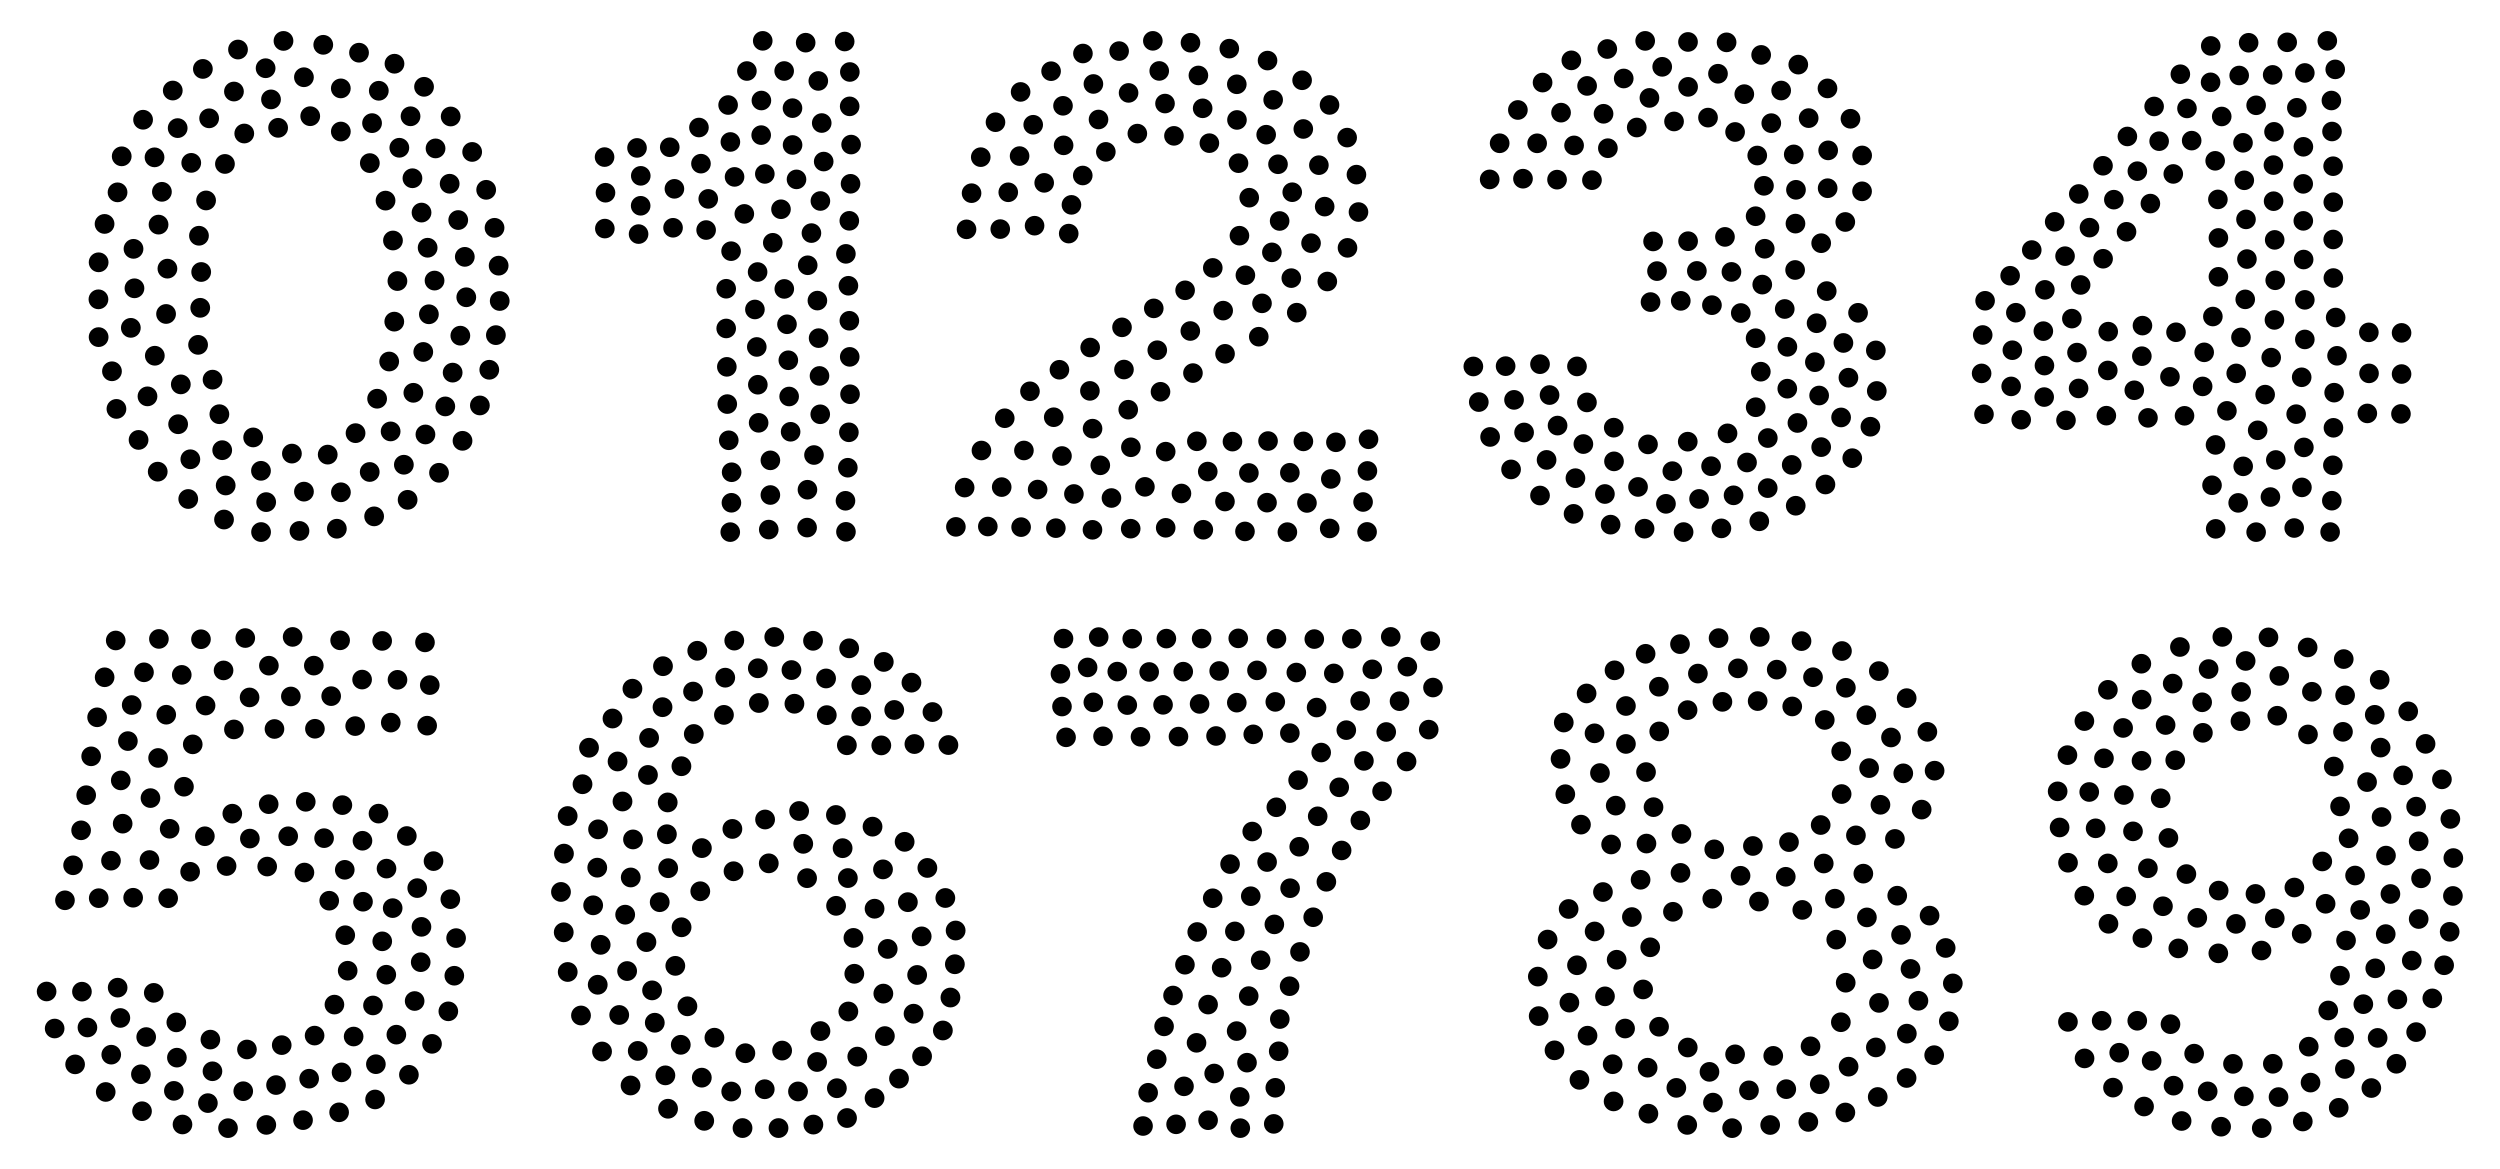 <?xml version="1.0" encoding="UTF-8"?>
<!DOCTYPE svg  PUBLIC '-//W3C//DTD SVG 1.1//EN'  'http://www.w3.org/Graphics/SVG/1.1/DTD/svg11.dtd'>
<svg enable-background="new 0 0 2935.957 1372.893" version="1.1" viewBox="0 0 2936 1372.9" xml:space="preserve" xmlns="http://www.w3.org/2000/svg">

	<circle cx="141.36" cy="1195.5" r="11.54"/>
	<circle cx="465.48" cy="1215.1" r="11.54"/>
	<circle cx="380.62" cy="984.33" r="11.54"/>
	<circle cx="95.26" cy="975.12" r="11.54"/>
	<circle cx="186.62" cy="750.36" r="11.54"/>
	<circle cx="141.83" cy="916.53" r="11.54"/>
	<circle cx="501.65" cy="852.22" r="11.54"/>
	<circle cx="494.98" cy="1088.5" r="11.54"/>
	<circle cx="315.79" cy="781.77" r="11.54"/>
	<circle cx="312.79" cy="1321.1" r="11.54"/>
	<circle cx="509.12" cy="1011.3" r="11.54"/>
	<circle cx="290.02" cy="1232.5" r="11.54"/>
	<circle cx="359.09" cy="941.66" r="11.54"/>
	<circle cx="236.03" cy="750.71" r="11.54"/>
	<circle cx="88.217" cy="1250" r="11.54"/>
	<circle cx="357.53" cy="1024.7" r="11.54"/>
	<circle cx="216.06" cy="923.94" r="11.54"/>
	<circle cx="535.65" cy="1101.7" r="11.54"/>
	<circle cx="330.86" cy="1227.4" r="11.54"/>
	<circle cx="404.9" cy="1021.5" r="11.54"/>
	<circle cx="507.36" cy="1225.9" r="11.54"/>
	<circle cx="369.46" cy="1216.2" r="11.54"/>
	<circle cx="180.57" cy="1166" r="11.54"/>
	<circle cx="315.54" cy="944.42" r="11.54"/>
	<circle cx="135.91" cy="752.18" r="11.54"/>
	<circle cx="486.96" cy="1175.6" r="11.54"/>
	<circle cx="165.48" cy="1261.6" r="11.54"/>
	<circle cx="417.11" cy="852.73" r="11.54"/>
	<circle cx="197.5" cy="1054.9" r="11.54"/>
	<circle cx="477.78" cy="981.8" r="11.54"/>
	<circle cx="426.31" cy="1059" r="11.54"/>
	<circle cx="425.26" cy="798.1" r="11.54"/>
	<circle cx="195.24" cy="839.36" r="11.54"/>
	<circle cx="415.31" cy="1217.3" r="11.54"/>
	<circle cx="368.54" cy="781.71" r="11.54"/>
	<circle cx="213.46" cy="792.56" r="11.54"/>
	<circle cx="102.69" cy="1206.7" r="11.54"/>
	<circle cx="241.44" cy="828.61" r="11.54"/>
	<circle cx="122.88" cy="795.38" r="11.54"/>
	<circle cx="369.86" cy="855.85" r="11.54"/>
	<circle cx="338.47" cy="982.09" r="11.54"/>
	<circle cx="150.2" cy="870.34" r="11.54"/>
	<circle cx="107.05" cy="888.23" r="11.54"/>
	<circle cx="130.35" cy="1010.8" r="11.54"/>
	<circle cx="458.93" cy="848.63" r="11.54"/>
	<circle cx="453.92" cy="1020.1" r="11.54"/>
	<circle cx="438.03" cy="1180.8" r="11.54"/>
	<circle cx="207.05" cy="1200.7" r="11.54"/>
	<circle cx="386.64" cy="1057.8" r="11.54"/>
	<circle cx="533.54" cy="1145.9" r="11.54"/>
	<circle cx="247.08" cy="1220.9" r="11.54"/>
	<circle cx="440.5" cy="1291.2" r="11.54"/>
	<circle cx="115.94" cy="1054.8" r="11.54"/>
	<circle cx="96.236" cy="1164.6" r="11.54"/>
	<circle cx="444.51" cy="955.51" r="11.54"/>
	<circle cx="341.59" cy="817.93" r="11.54"/>
	<circle cx="494.08" cy="1130" r="11.54"/>
	<circle cx="504.73" cy="804.58" r="11.54"/>
	<circle cx="114.04" cy="842.4" r="11.54"/>
	<circle cx="176.71" cy="937.28" r="11.54"/>
	<circle cx="343.66" cy="747.99" r="11.54"/>
	<circle cx="262.55" cy="787.34" r="11.54"/>
	<circle cx="355.89" cy="1315.5" r="11.54"/>
	<circle cx="267.79" cy="1324.9" r="11.54"/>
	<circle cx="441.44" cy="1249.8" r="11.54"/>
	<circle cx="226.36" cy="874.17" r="11.54"/>
	<circle cx="214.32" cy="1320.6" r="11.54"/>
	<circle cx="399.45" cy="752" r="11.54"/>
	<circle cx="293.44" cy="984.82" r="11.54"/>
	<circle cx="64.187" cy="1207.9" r="11.54"/>
	<circle cx="272.81" cy="955.55" r="11.54"/>
	<circle cx="185.67" cy="890.14" r="11.54"/>
	<circle cx="175.56" cy="1010" r="11.54"/>
	<circle cx="204.18" cy="1281.1" r="11.54"/>
	<circle cx="101.23" cy="933.86" r="11.54"/>
	<circle cx="388.93" cy="817.55" r="11.54"/>
	<circle cx="405.47" cy="1098.3" r="11.54"/>
	<circle cx="156.37" cy="1054.3" r="11.54"/>
	<circle cx="199.24" cy="973.31" r="11.54"/>
	<circle cx="240.61" cy="982.08" r="11.54"/>
	<circle cx="288.06" cy="749.31" r="11.54"/>
	<circle cx="166.8" cy="1305" r="11.54"/>
	<circle cx="244.16" cy="1295.5" r="11.54"/>
	<circle cx="154.65" cy="827.99" r="11.54"/>
	<circle cx="461.16" cy="1066.5" r="11.54"/>
	<circle cx="401.11" cy="1259.4" r="11.54"/>
	<circle cx="85.824" cy="1016.2" r="11.54"/>
	<circle cx="130.65" cy="1238.6" r="11.54"/>
	<circle cx="266.11" cy="1017.1" r="11.54"/>
	<circle cx="249.51" cy="1258.1" r="11.54"/>
	<circle cx="489.98" cy="1043" r="11.54"/>
	<circle cx="398.26" cy="1306.3" r="11.54"/>
	<circle cx="528.87" cy="1056" r="11.54"/>
	<circle cx="448.91" cy="1105.5" r="11.54"/>
	<circle cx="285.66" cy="1281.5" r="11.54"/>
	<circle cx="313.8" cy="1017.7" r="11.54"/>
	<circle cx="223.29" cy="1023.8" r="11.54"/>
	<circle cx="171.69" cy="1217.9" r="11.54"/>
	<circle cx="392.75" cy="1179.8" r="11.54"/>
	<circle cx="54.736" cy="1164.4" r="11.54"/>
	<circle cx="453.67" cy="1144.7" r="11.54"/>
	<circle cx="402.09" cy="945.54" r="11.54"/>
	<circle cx="466.82" cy="798.36" r="11.54"/>
	<circle cx="124.16" cy="1282.4" r="11.54"/>
	<circle cx="138.17" cy="1159.9" r="11.54"/>
	<circle cx="363.07" cy="1266.8" r="11.54"/>
	<circle cx="169.11" cy="789.56" r="11.54"/>
	<circle cx="322.34" cy="856.12" r="11.54"/>
	<circle cx="324.16" cy="1274.3" r="11.54"/>
	<circle cx="425.68" cy="987.38" r="11.54"/>
	<circle cx="448.82" cy="752.7" r="11.54"/>
	<circle cx="144.06" cy="967.33" r="11.54"/>
	<circle cx="408.32" cy="1140" r="11.54"/>
	<circle cx="526.52" cy="1187.7" r="11.54"/>
	<circle cx="293.11" cy="819.06" r="11.54"/>
	<circle cx="480.22" cy="1262.2" r="11.54"/>
	<circle cx="499.1" cy="754.43" r="11.54"/>
	<circle cx="274.72" cy="856.63" r="11.54"/>
	<circle cx="76.29" cy="1057.3" r="11.54"/>
	<circle cx="207.75" cy="1242.1" r="11.54"/>


	<circle cx="702.38" cy="973.98" r="11.624"/>
	<circle cx="682.33" cy="1192.6" r="11.624"/>
	<circle cx="658.82" cy="1047.5" r="11.624"/>
	<circle cx="774.76" cy="1059.5" r="11.624"/>
	<circle cx="839.02" cy="1218.7" r="11.624"/>
	<circle cx="759.16" cy="1106.4" r="11.624"/>
	<circle cx="684.1" cy="920.99" r="11.624"/>
	<circle cx="1082.9" cy="1240.5" r="11.624"/>
	<circle cx="996.3" cy="1187.9" r="11.624"/>
	<circle cx="1035" cy="875.39" r="11.624"/>
	<circle cx="778.62" cy="782.38" r="11.624"/>
	<circle cx="872.02" cy="1324.8" r="11.624"/>
	<circle cx="1107.3" cy="1210.2" r="11.624"/>
	<circle cx="1070.4" cy="801.7" r="11.624"/>
	<circle cx="1027.1" cy="1067.2" r="11.624"/>
	<circle cx="997.27" cy="761.38" r="11.624"/>
	<circle cx="818.86" cy="764.28" r="11.624"/>
	<circle cx="800.44" cy="1089" r="11.624"/>
	<circle cx="858.78" cy="1281.9" r="11.624"/>
	<circle cx="760.95" cy="910.1" r="11.624"/>
	<circle cx="822.41" cy="1046.7" r="11.624"/>
	<circle cx="918.53" cy="1233.8" r="11.624"/>
	<circle cx="765.82" cy="1163.1" r="11.624"/>
	<circle cx="860.11" cy="973.5" r="11.624"/>
	<circle cx="827.04" cy="1316.3" r="11.624"/>
	<circle cx="705.4" cy="1109.6" r="11.624"/>
	<circle cx="989.56" cy="996.1" r="11.624"/>
	<circle cx="914.29" cy="1324.8" r="11.624"/>
	<circle cx="781.43" cy="1262.9" r="11.624"/>
	<circle cx="742.72" cy="808.82" r="11.624"/>
	<circle cx="875.34" cy="1236.9" r="11.624"/>
	<circle cx="701.42" cy="1019" r="11.624"/>
	<circle cx="850.2" cy="839.56" r="11.624"/>
	<circle cx="778.07" cy="830.51" r="11.624"/>
	<circle cx="1039.2" cy="1216.8" r="11.624"/>
	<circle cx="662.05" cy="1094.9" r="11.624"/>
	<circle cx="889.99" cy="784.81" r="11.624"/>
	<circle cx="995.71" cy="1031.2" r="11.624"/>
	<circle cx="784.56" cy="1302.1" r="11.624"/>
	<circle cx="666.73" cy="1141.5" r="11.624"/>
	<circle cx="902.85" cy="1013.9" r="11.624"/>
	<circle cx="725.27" cy="894.26" r="11.624"/>
	<circle cx="1024.7" cy="970.83" r="11.624"/>
	<circle cx="970.14" cy="796.78" r="11.624"/>
	<circle cx="783.2" cy="979.74" r="11.624"/>
	<circle cx="1073.9" cy="873.8" r="11.624"/>
	<circle cx="1037.4" cy="1166.9" r="11.624"/>
	<circle cx="793.09" cy="1134.3" r="11.624"/>
	<circle cx="824.29" cy="996.01" r="11.624"/>
	<circle cx="748.98" cy="1234.2" r="11.624"/>
	<circle cx="1006.8" cy="1240.9" r="11.624"/>
	<circle cx="1003.3" cy="1143.6" r="11.624"/>
	<circle cx="932.97" cy="826.47" r="11.624"/>
	<circle cx="929.49" cy="786.93" r="11.624"/>
	<circle cx="938.5" cy="952.45" r="11.624"/>
	<circle cx="1072.9" cy="1190.5" r="11.624"/>
	<circle cx="1095.1" cy="836.24" r="11.624"/>
	<circle cx="1066.2" cy="1059.5" r="11.624"/>
	<circle cx="1050.2" cy="833.79" r="11.624"/>
	<circle cx="1011.5" cy="804.62" r="11.624"/>
	<circle cx="1082.4" cy="1099.7" r="11.624"/>
	<circle cx="994.57" cy="875.2" r="11.624"/>
	<circle cx="1077.1" cy="1145" r="11.624"/>
	<circle cx="1089.1" cy="1019.3" r="11.624"/>
	<circle cx="799.49" cy="1227" r="11.624"/>
	<circle cx="1116.2" cy="1171.5" r="11.624"/>
	<circle cx="691.75" cy="878.14" r="11.624"/>
	<circle cx="1062.4" cy="988.64" r="11.624"/>
	<circle cx="1011.4" cy="841.27" r="11.624"/>
	<circle cx="800.26" cy="899.85" r="11.624"/>
	<circle cx="981.89" cy="1063.8" r="11.624"/>
	<circle cx="740.53" cy="1274.8" r="11.624"/>
	<circle cx="1110.2" cy="1054.6" r="11.624"/>
	<circle cx="662.31" cy="1002.5" r="11.624"/>
	<circle cx="1122.3" cy="1092.8" r="11.624"/>
	<circle cx="851.72" cy="795.87" r="11.624"/>
	<circle cx="707.04" cy="1234.9" r="11.624"/>
	<circle cx="861.47" cy="1023.2" r="11.624"/>
	<circle cx="1042.5" cy="1114.4" r="11.624"/>
	<circle cx="813.94" cy="812.2" r="11.624"/>
	<circle cx="994.75" cy="1313" r="11.624"/>
	<circle cx="1002.3" cy="1101.5" r="11.624"/>
	<circle cx="784.71" cy="1019.6" r="11.624"/>
	<circle cx="963.52" cy="1210.9" r="11.624"/>
	<circle cx="1113.8" cy="874.97" r="11.624"/>
	<circle cx="943.32" cy="990.99" r="11.624"/>
	<circle cx="955.22" cy="1320.7" r="11.624"/>
	<circle cx="891.2" cy="825.59" r="11.624"/>
	<circle cx="734.21" cy="1074.2" r="11.624"/>
	<circle cx="731.06" cy="941.28" r="11.624"/>
	<circle cx="814.8" cy="862.02" r="11.624"/>
	<circle cx="1037" cy="1021" r="11.624"/>
	<circle cx="824.2" cy="1265.6" r="11.624"/>
	<circle cx="743.42" cy="985.83" r="11.624"/>
	<circle cx="898.09" cy="1279.2" r="11.624"/>
	<circle cx="898.53" cy="962.42" r="11.624"/>
	<circle cx="696.61" cy="1063.2" r="11.624"/>
	<circle cx="701.96" cy="1156.5" r="11.624"/>
	<circle cx="1027.1" cy="1289.6" r="11.624"/>
	<circle cx="762.3" cy="866.59" r="11.624"/>
	<circle cx="740.75" cy="1030.5" r="11.624"/>
	<circle cx="807.3" cy="1181.8" r="11.624"/>
	<circle cx="862.33" cy="752.3" r="11.624"/>
	<circle cx="666.66" cy="958.37" r="11.624"/>
	<circle cx="736.5" cy="1140.4" r="11.624"/>
	<circle cx="909.3" cy="748.07" r="11.624"/>
	<circle cx="959.6" cy="1247.2" r="11.624"/>
	<circle cx="784.14" cy="942.38" r="11.624"/>
	<circle cx="727.21" cy="1192" r="11.624"/>
	<circle cx="970.97" cy="839.87" r="11.624"/>
	<circle cx="768.98" cy="1201.1" r="11.624"/>
	<circle cx="937.19" cy="1281.8" r="11.624"/>
	<circle cx="1037.9" cy="777.36" r="11.624"/>
	<circle cx="982.83" cy="1278" r="11.624"/>
	<circle cx="947.83" cy="1031.3" r="11.624"/>
	<circle cx="954.83" cy="752.55" r="11.624"/>
	<circle cx="981.7" cy="957.12" r="11.624"/>
	<circle cx="1121.4" cy="1132.4" r="11.624"/>
	<circle cx="1055.8" cy="1266.7" r="11.624"/>
	<circle cx="719.32" cy="843.82" r="11.624"/>


	<circle cx="1495.9" cy="1319.9" r="11.518"/>
	<circle cx="1496.6" cy="1085.6" r="11.518"/>
	<circle cx="1390.5" cy="1275.8" r="11.518"/>
	<circle cx="1277.3" cy="783.83" r="11.518"/>
	<circle cx="1431.8" cy="787.98" r="11.518"/>
	<circle cx="1456.6" cy="1324.9" r="11.518"/>
	<circle cx="1643.6" cy="823.48" r="11.518"/>
	<circle cx="1682.9" cy="807.45" r="11.518"/>
	<circle cx="1628" cy="859.63" r="11.518"/>
	<circle cx="1434.7" cy="1136.5" r="11.518"/>
	<circle cx="1456" cy="1288.2" r="11.518"/>
	<circle cx="1581.1" cy="857.48" r="11.518"/>
	<circle cx="1358.5" cy="1243.9" r="11.518"/>
	<circle cx="1498.9" cy="948.07" r="11.518"/>
	<circle cx="1295.4" cy="864.67" r="11.518"/>
	<circle cx="1408.8" cy="826.69" r="11.518"/>
	<circle cx="1501.7" cy="1234.6" r="11.518"/>
	<circle cx="1514.5" cy="1158.2" r="11.518"/>
	<circle cx="1470.6" cy="976.54" r="11.518"/>
	<circle cx="1476.2" cy="787.28" r="11.518"/>
	<circle cx="1623.1" cy="929.3" r="11.518"/>
	<circle cx="1381.2" cy="1320.4" r="11.518"/>
	<circle cx="1252" cy="865.92" r="11.518"/>
	<circle cx="1480.5" cy="1127.7" r="11.518"/>
	<circle cx="1418.8" cy="1315.6" r="11.518"/>
	<circle cx="1406" cy="1094.5" r="11.518"/>
	<circle cx="1468.9" cy="1052.5" r="11.518"/>
	<circle cx="1551.6" cy="883.78" r="11.518"/>
	<circle cx="1349.6" cy="789.15" r="11.518"/>
	<circle cx="1524.5" cy="916.21" r="11.518"/>
	<circle cx="1633.3" cy="747.96" r="11.518"/>
	<circle cx="1572.8" cy="924.62" r="11.518"/>
	<circle cx="1557.7" cy="1035.6" r="11.518"/>
	<circle cx="1499.1" cy="750.15" r="11.518"/>
	<circle cx="1249" cy="749.94" r="11.518"/>
	<circle cx="1677.9" cy="856.85" r="11.518"/>
	<circle cx="1611.6" cy="786.05" r="11.518"/>
	<circle cx="1444.6" cy="1014.8" r="11.518"/>
	<circle cx="1652.8" cy="782.95" r="11.518"/>
	<circle cx="1597.6" cy="963.54" r="11.518"/>
	<circle cx="1503" cy="1196.8" r="11.518"/>
	<circle cx="1329.7" cy="750.11" r="11.518"/>
	<circle cx="1452.5" cy="825.22" r="11.518"/>
	<circle cx="1651.9" cy="894.32" r="11.518"/>
	<circle cx="1428.1" cy="864.33" r="11.518"/>
	<circle cx="1488.1" cy="1012.4" r="11.518"/>
	<circle cx="1514.8" cy="860.97" r="11.518"/>
	<circle cx="1466.5" cy="1169.8" r="11.518"/>
	<circle cx="1601.8" cy="893.6" r="11.518"/>
	<circle cx="1542.2" cy="1077.2" r="11.518"/>
	<circle cx="1389.6" cy="788.78" r="11.518"/>
	<circle cx="1471.8" cy="862.4" r="11.518"/>
	<circle cx="1247.2" cy="829.78" r="11.518"/>
	<circle cx="1515.1" cy="1043.1" r="11.518"/>
	<circle cx="1290.3" cy="748.18" r="11.518"/>
	<circle cx="1377.6" cy="1169.1" r="11.518"/>
	<circle cx="1547.5" cy="958.64" r="11.518"/>
	<circle cx="1526.7" cy="1117.9" r="11.518"/>
	<circle cx="1450.2" cy="1093.8" r="11.518"/>
	<circle cx="1546.2" cy="830.95" r="11.518"/>
	<circle cx="1543.5" cy="750.53" r="11.518"/>
	<circle cx="1365.9" cy="827.77" r="11.518"/>
	<circle cx="1391.6" cy="1133" r="11.518"/>
	<circle cx="1418.8" cy="1179.8" r="11.518"/>
	<circle cx="1384" cy="865.03" r="11.518"/>
	<circle cx="1312.1" cy="788.71" r="11.518"/>
	<circle cx="1525.8" cy="994.43" r="11.518"/>
	<circle cx="1597.4" cy="823.16" r="11.518"/>
	<circle cx="1497.7" cy="1277.5" r="11.518"/>
	<circle cx="1424.2" cy="1054.9" r="11.518"/>
	<circle cx="1369.8" cy="749.98" r="11.518"/>
	<circle cx="1454.2" cy="749.69" r="11.518"/>
	<circle cx="1348.4" cy="1283.3" r="11.518"/>
	<circle cx="1367.1" cy="1205.4" r="11.518"/>
	<circle cx="1587.6" cy="750.16" r="11.518"/>
	<circle cx="1679.8" cy="752.97" r="11.518"/>
	<circle cx="1342.4" cy="1322.4" r="11.518"/>
	<circle cx="1405.2" cy="1224.7" r="11.518"/>
	<circle cx="1452.3" cy="1210.9" r="11.518"/>
	<circle cx="1245.4" cy="791.31" r="11.518"/>
	<circle cx="1575.6" cy="998.78" r="11.518"/>
	<circle cx="1522.4" cy="789.81" r="11.518"/>
	<circle cx="1339.4" cy="865.29" r="11.518"/>
	<circle cx="1425.9" cy="1260.7" r="11.518"/>
	<circle cx="1464.5" cy="1248" r="11.518"/>
	<circle cx="1411.2" cy="749.98" r="11.518"/>
	<circle cx="1284" cy="824.83" r="11.518"/>
	<circle cx="1566.4" cy="790.84" r="11.518"/>
	<circle cx="1323.9" cy="828.07" r="11.518"/>
	<circle cx="1497.7" cy="824.31" r="11.518"/>


	<circle cx="2156.5" cy="1103.5" r="11.568"/>
	<circle cx="1838.3" cy="932.7" r="11.568"/>
	<circle cx="1933.6" cy="990.68" r="11.568"/>
	<circle cx="1879" cy="907.86" r="11.568"/>
	<circle cx="1892.1" cy="991.75" r="11.568"/>
	<circle cx="1872.6" cy="861.21" r="11.568"/>
	<circle cx="1973.6" cy="1025.1" r="11.568"/>
	<circle cx="1856.7" cy="968.44" r="11.568"/>
	<circle cx="2263.5" cy="859.48" r="11.568"/>
	<circle cx="2206.7" cy="1177.8" r="11.568"/>
	<circle cx="1973" cy="756.46" r="11.568"/>
	<circle cx="2041" cy="784.91" r="11.568"/>
	<circle cx="2066.7" cy="748.01" r="11.568"/>
	<circle cx="1974.7" cy="979.38" r="11.568"/>
	<circle cx="2288.7" cy="1199.4" r="11.568"/>
	<circle cx="2078.9" cy="1321.2" r="11.568"/>
	<circle cx="1994" cy="791.04" r="11.568"/>
	<circle cx="1982.1" cy="1230.2" r="11.568"/>
	<circle cx="2058.6" cy="993.52" r="11.568"/>
	<circle cx="1926.7" cy="1033.2" r="11.568"/>
	<circle cx="2272" cy="905.08" r="11.568"/>
	<circle cx="2011.7" cy="1294.9" r="11.568"/>
	<circle cx="2256.8" cy="950.79" r="11.568"/>
	<circle cx="2143" cy="845.5" r="11.568"/>
	<circle cx="2037.7" cy="1238.2" r="11.568"/>
	<circle cx="1852" cy="1133.6" r="11.568"/>
	<circle cx="1807" cy="1193.3" r="11.568"/>
	<circle cx="1882.5" cy="1047.6" r="11.568"/>
	<circle cx="1938" cy="1112.5" r="11.568"/>
	<circle cx="2192.5" cy="1077.4" r="11.568"/>
	<circle cx="2239.2" cy="819.9" r="11.568"/>
	<circle cx="2022.8" cy="824.26" r="11.568"/>
	<circle cx="1898.6" cy="1127.1" r="11.568"/>
	<circle cx="1843.1" cy="1177.5" r="11.568"/>
	<circle cx="2161.9" cy="1200.5" r="11.568"/>
	<circle cx="2086.6" cy="786.42" r="11.568"/>
	<circle cx="2097.8" cy="1279.1" r="11.568"/>
	<circle cx="1895" cy="1293.5" r="11.568"/>
	<circle cx="1941.9" cy="947.93" r="11.568"/>
	<circle cx="2064.2" cy="823.35" r="11.568"/>
	<circle cx="2239.1" cy="1266" r="11.568"/>
	<circle cx="2054" cy="1280.5" r="11.568"/>
	<circle cx="2137.1" cy="1273.3" r="11.568"/>
	<circle cx="2235.2" cy="908.2" r="11.568"/>
	<circle cx="2228.1" cy="1051.9" r="11.568"/>
	<circle cx="1896.1" cy="787.22" r="11.568"/>
	<circle cx="2010.9" cy="1055.4" r="11.568"/>
	<circle cx="2266.1" cy="1075.3" r="11.568"/>
	<circle cx="1948.2" cy="806.48" r="11.568"/>
	<circle cx="1948.4" cy="1205.8" r="11.568"/>
	<circle cx="1806" cy="1146.9" r="11.568"/>
	<circle cx="1897.5" cy="946.13" r="11.568"/>
	<circle cx="2097.2" cy="1029.7" r="11.568"/>
	<circle cx="2232.6" cy="1097.9" r="11.568"/>
	<circle cx="2243.7" cy="1137.9" r="11.568"/>
	<circle cx="2179.6" cy="981.05" r="11.568"/>
	<circle cx="2101" cy="988.97" r="11.568"/>
	<circle cx="2171" cy="1252.7" r="11.568"/>
	<circle cx="1916.5" cy="1077" r="11.568"/>
	<circle cx="1964.7" cy="1070.8" r="11.568"/>
	<circle cx="2162.3" cy="882.35" r="11.568"/>
	<circle cx="2195.1" cy="902.06" r="11.568"/>
	<circle cx="2203" cy="1230.1" r="11.568"/>
	<circle cx="2163.2" cy="764.56" r="11.568"/>
	<circle cx="2154.9" cy="1055.4" r="11.568"/>
	<circle cx="1864.4" cy="1216.3" r="11.568"/>
	<circle cx="2285" cy="1113.3" r="11.568"/>
	<circle cx="1836.5" cy="848.56" r="11.568"/>
	<circle cx="2013.2" cy="997.47" r="11.568"/>
	<circle cx="1981.5" cy="1321.1" r="11.568"/>
	<circle cx="2293.4" cy="1154.9" r="11.568"/>
	<circle cx="1933.1" cy="906.72" r="11.568"/>
	<circle cx="1935.9" cy="1307.9" r="11.568"/>
	<circle cx="2141.8" cy="1014.1" r="11.568"/>
	<circle cx="2167.6" cy="1154.1" r="11.568"/>
	<circle cx="2044.1" cy="1028.5" r="11.568"/>
	<circle cx="2007.6" cy="1258.8" r="11.568"/>
	<circle cx="2115.7" cy="752.92" r="11.568"/>
	<circle cx="2126.3" cy="1228.8" r="11.568"/>
	<circle cx="2253" cy="1175.3" r="11.568"/>
	<circle cx="2188.3" cy="1026" r="11.568"/>
	<circle cx="1863.3" cy="814.39" r="11.568"/>
	<circle cx="2208.4" cy="945.13" r="11.568"/>
	<circle cx="2239.4" cy="1213.9" r="11.568"/>
	<circle cx="1825.6" cy="1233.5" r="11.568"/>
	<circle cx="2129.2" cy="795.32" r="11.568"/>
	<circle cx="1893.9" cy="1249.8" r="11.568"/>
	<circle cx="1884.9" cy="1170.1" r="11.568"/>
	<circle cx="2271.5" cy="1239.2" r="11.568"/>
	<circle cx="2220.8" cy="866.09" r="11.568"/>
	<circle cx="1932.6" cy="767.82" r="11.568"/>
	<circle cx="1981.9" cy="833.95" r="11.568"/>
	<circle cx="1854.9" cy="1268.2" r="11.568"/>
	<circle cx="2162.8" cy="932.53" r="11.568"/>
	<circle cx="2206.5" cy="788.13" r="11.568"/>
	<circle cx="1948.6" cy="858.98" r="11.568"/>
	<circle cx="2034.2" cy="1324.9" r="11.568"/>
	<circle cx="2167.8" cy="807.75" r="11.568"/>
	<circle cx="2065.7" cy="1058.8" r="11.568"/>
	<circle cx="1872.7" cy="1093.9" r="11.568"/>
	<circle cx="2199.2" cy="1126.8" r="11.568"/>
	<circle cx="2116.6" cy="1068.6" r="11.568"/>
	<circle cx="1817.5" cy="1103.4" r="11.568"/>
	<circle cx="1832.7" cy="891.24" r="11.568"/>
	<circle cx="1929.7" cy="1162" r="11.568"/>
	<circle cx="2167.2" cy="1306.5" r="11.568"/>
	<circle cx="2104.8" cy="829.66" r="11.568"/>
	<circle cx="1968.7" cy="1277.6" r="11.568"/>
	<circle cx="2191.8" cy="839.88" r="11.568"/>
	<circle cx="1908.5" cy="1207.9" r="11.568"/>
	<circle cx="2138.2" cy="968.91" r="11.568"/>
	<circle cx="1909.5" cy="873.69" r="11.568"/>
	<circle cx="1842.2" cy="1067.5" r="11.568"/>
	<circle cx="1909.5" cy="829.13" r="11.568"/>
	<circle cx="2205.2" cy="1288.3" r="11.568"/>
	<circle cx="2123.7" cy="1317.6" r="11.568"/>
	<circle cx="2225.4" cy="985.24" r="11.568"/>
	<circle cx="2018.3" cy="749.41" r="11.568"/>
	<circle cx="2082.5" cy="1240" r="11.568"/>
	<circle cx="1935" cy="1253.9" r="11.568"/>


	<circle cx="2481.5" cy="1277.3" r="11.554"/>
	<circle cx="2788.9" cy="839.45" r="11.554"/>
	<circle cx="2832.4" cy="1128.1" r="11.554"/>
	<circle cx="2497" cy="1052.8" r="11.554"/>
	<circle cx="2843.3" cy="1031.5" r="11.554"/>
	<circle cx="2746.6" cy="1301" r="11.554"/>
	<circle cx="2510" cy="1198.8" r="11.554"/>
	<circle cx="2751.6" cy="859.46" r="11.554"/>
	<circle cx="2753" cy="1218.4" r="11.554"/>
	<circle cx="2608.5" cy="1323.2" r="11.554"/>
	<circle cx="2562.1" cy="1316.5" r="11.554"/>
	<circle cx="2794.7" cy="798.34" r="11.554"/>
	<circle cx="2475.5" cy="810.12" r="11.554"/>
	<circle cx="2470.9" cy="890.56" r="11.554"/>
	<circle cx="2554.6" cy="892.8" r="11.554"/>
	<circle cx="2580.5" cy="1077.9" r="11.554"/>
	<circle cx="2840.5" cy="1079.3" r="11.554"/>
	<circle cx="2734.3" cy="1186.7" r="11.554"/>
	<circle cx="2771.8" cy="1068.6" r="11.554"/>
	<circle cx="2461.1" cy="972.77" r="11.554"/>
	<circle cx="2867.8" cy="915.26" r="11.554"/>
	<circle cx="2635.2" cy="1287.6" r="11.554"/>
	<circle cx="2416.5" cy="929.35" r="11.554"/>
	<circle cx="2676.8" cy="793.81" r="11.554"/>
	<circle cx="2549" cy="1202.8" r="11.554"/>
	<circle cx="2807.3" cy="1049.9" r="11.554"/>
	<circle cx="2453.6" cy="930.12" r="11.554"/>
	<circle cx="2674.4" cy="840.55" r="11.554"/>
	<circle cx="2710.5" cy="862.54" r="11.554"/>
	<circle cx="2537.5" cy="937.5" r="11.554"/>
	<circle cx="2795.8" cy="877.99" r="11.554"/>
	<circle cx="2515" cy="893.45" r="11.554"/>
	<circle cx="2622.4" cy="1249.4" r="11.554"/>
	<circle cx="2731.2" cy="1061.4" r="11.554"/>
	<circle cx="2515.2" cy="821.64" r="11.554"/>
	<circle cx="2488.8" cy="1236.3" r="11.554"/>
	<circle cx="2703.1" cy="1096.6" r="11.554"/>
	<circle cx="2543.3" cy="851.46" r="11.554"/>
	<circle cx="2704.4" cy="1317.1" r="11.554"/>
	<circle cx="2476.2" cy="1084.9" r="11.554"/>
	<circle cx="2715.1" cy="812.4" r="11.554"/>
	<circle cx="2802.1" cy="1004.8" r="11.554"/>
	<circle cx="2748.2" cy="947.06" r="11.554"/>
	<circle cx="2576.8" cy="1237.4" r="11.554"/>
	<circle cx="2605.6" cy="1045.9" r="11.554"/>
	<circle cx="2656.2" cy="1324.9" r="11.554"/>
	<circle cx="2792.3" cy="1218.9" r="11.554"/>
	<circle cx="2748.1" cy="1145.8" r="11.554"/>
	<circle cx="2840.5" cy="988.04" r="11.554"/>
	<circle cx="2447.8" cy="1051.9" r="11.554"/>
	<circle cx="2505" cy="976.34" r="11.554"/>
	<circle cx="2713.5" cy="1271.4" r="11.554"/>
	<circle cx="2765.8" cy="1028.2" r="11.554"/>
	<circle cx="2632" cy="812.59" r="11.554"/>
	<circle cx="2558.2" cy="1113.8" r="11.554"/>
	<circle cx="2546.6" cy="984.07" r="11.554"/>
	<circle cx="2518" cy="1299.5" r="11.554"/>
	<circle cx="2418.8" cy="971.78" r="11.554"/>
	<circle cx="2428.7" cy="1013.2" r="11.554"/>
	<circle cx="2694.5" cy="1042.3" r="11.554"/>
	<circle cx="2522.5" cy="1019.7" r="11.554"/>
	<circle cx="2880.7" cy="1052.2" r="11.554"/>
	<circle cx="2637.3" cy="776.22" r="11.554"/>
	<circle cx="2675.9" cy="1288.4" r="11.554"/>
	<circle cx="2648.8" cy="1049.8" r="11.554"/>
	<circle cx="2586.2" cy="824.76" r="11.554"/>
	<circle cx="2822.2" cy="910.57" r="11.554"/>
	<circle cx="2779.9" cy="918.49" r="11.554"/>
	<circle cx="2856.5" cy="1172.5" r="11.554"/>
	<circle cx="2428" cy="886.83" r="11.554"/>
	<circle cx="2468.2" cy="1198.8" r="11.554"/>
	<circle cx="2493.4" cy="854.91" r="11.554"/>
	<circle cx="2877.7" cy="961.73" r="11.554"/>
	<circle cx="2711.4" cy="1229.2" r="11.554"/>
	<circle cx="2494.3" cy="933.64" r="11.554"/>
	<circle cx="2876.9" cy="1094.3" r="11.554"/>
	<circle cx="2755.2" cy="1104.5" r="11.554"/>
	<circle cx="2448.1" cy="1243" r="11.554"/>
	<circle cx="2669.2" cy="1249.3" r="11.554"/>
	<circle cx="2740.8" cy="900.18" r="11.554"/>
	<circle cx="2609.9" cy="748" r="11.554"/>
	<circle cx="2754.1" cy="816.59" r="11.554"/>
	<circle cx="2848.6" cy="873.6" r="11.554"/>
	<circle cx="2870.4" cy="1133.6" r="11.554"/>
	<circle cx="2828.2" cy="835.42" r="11.554"/>
	<circle cx="2837.5" cy="947.31" r="11.554"/>
	<circle cx="2540.2" cy="1064.3" r="11.554"/>
	<circle cx="2752.5" cy="774.02" r="11.554"/>
	<circle cx="2551.6" cy="802.79" r="11.554"/>
	<circle cx="2814.3" cy="1249.3" r="11.554"/>
	<circle cx="2592.7" cy="1281.7" r="11.554"/>
	<circle cx="2753.8" cy="1255.4" r="11.554"/>
	<circle cx="2655.9" cy="1116.3" r="11.554"/>
	<circle cx="2789.5" cy="1137.2" r="11.554"/>
	<circle cx="2881.2" cy="1007.7" r="11.554"/>
	<circle cx="2784.9" cy="1277.8" r="11.554"/>
	<circle cx="2605.2" cy="1119.6" r="11.554"/>
	<circle cx="2775.5" cy="1179.3" r="11.554"/>
	<circle cx="2758.2" cy="984.5" r="11.554"/>
	<circle cx="2815.5" cy="1173.7" r="11.554"/>
	<circle cx="2475.4" cy="1014" r="11.554"/>
	<circle cx="2631.2" cy="846.97" r="11.554"/>
	<circle cx="2560.1" cy="759.84" r="11.554"/>
	<circle cx="2727.3" cy="1011.7" r="11.554"/>
	<circle cx="2593.8" cy="785.75" r="11.554"/>
	<circle cx="2671.5" cy="1078.5" r="11.554"/>
	<circle cx="2710.1" cy="760.39" r="11.554"/>
	<circle cx="2428.6" cy="1200.1" r="11.554"/>
	<circle cx="2587.1" cy="860.62" r="11.554"/>
	<circle cx="2526.9" cy="1245.9" r="11.554"/>
	<circle cx="2801.8" cy="1097" r="11.554"/>
	<circle cx="2567.7" cy="1026.5" r="11.554"/>
	<circle cx="2796.9" cy="959.52" r="11.554"/>
	<circle cx="2514.8" cy="779.48" r="11.554"/>
	<circle cx="2552.6" cy="1275" r="11.554"/>
	<circle cx="2447.9" cy="846.84" r="11.554"/>
	<circle cx="2516" cy="1101.7" r="11.554"/>
	<circle cx="2625.9" cy="1085" r="11.554"/>
	<circle cx="2664.1" cy="748.52" r="11.554"/>
	<circle cx="2837.5" cy="1212.1" r="11.554"/>


	
		<circle cx="1516.5" cy="326.63" r="11.522"/>
		<circle cx="1487" cy="158.17" r="11.522"/>
		<circle cx="1517.6" cy="225.74" r="11.522"/>
		<circle cx="1369" cy="530.4" r="11.522"/>
		<circle cx="1593" cy="205.08" r="11.522"/>
		<circle cx="1582.1" cy="161.6" r="11.522"/>
		<circle cx="1292.2" cy="546.48" r="11.522"/>
		<circle cx="1247.2" cy="535.52" r="11.522"/>
		<circle cx="1489.2" cy="517.96" r="11.522"/>
		<circle cx="1234.4" cy="83.601" r="11.522"/>
		<circle cx="1258.3" cy="240.59" r="11.522"/>
		<circle cx="1199.2" cy="619.06" r="11.522"/>
		<circle cx="1558.8" cy="330.6" r="11.522"/>
		<circle cx="1176.4" cy="572.05" r="11.522"/>
		<circle cx="1529.2" cy="94.278" r="11.522"/>
		<circle cx="1466.7" cy="555.45" r="11.522"/>
		<circle cx="1369" cy="619.86" r="11.522"/>
		<circle cx="1502.8" cy="259.52" r="11.522"/>
		<circle cx="1240" cy="620.27" r="11.522"/>
		<circle cx="1248.4" cy="124.26" r="11.522"/>
		<circle cx="1218.6" cy="574.92" r="11.522"/>
		<circle cx="1407.4" cy="88.6" r="11.522"/>
		<circle cx="1284.1" cy="98.61" r="11.522"/>
		<circle cx="1180" cy="491.18" r="11.522"/>
		<circle cx="1355" cy="362.16" r="11.522"/>
		<circle cx="1438.6" cy="589" r="11.522"/>
		<circle cx="1607.2" cy="515.88" r="11.522"/>
		<circle cx="1202.5" cy="529.04" r="11.522"/>
		<circle cx="1438.7" cy="415.5" r="11.522"/>
		<circle cx="1493.7" cy="296.36" r="11.522"/>
		<circle cx="1412.4" cy="127.2" r="11.522"/>
		<circle cx="1401" cy="438.14" r="11.522"/>
		<circle cx="1325" cy="481.14" r="11.522"/>
		<circle cx="1271.8" cy="62.836" r="11.522"/>
		<circle cx="1249.1" cy="170.7" r="11.522"/>
		<circle cx="1548.9" cy="193.97" r="11.522"/>
		<circle cx="1314.3" cy="59.99" r="11.522"/>
		<circle cx="1405.6" cy="518.26" r="11.522"/>
		<circle cx="1387.5" cy="579.54" r="11.522"/>
		<circle cx="1397.9" cy="388.74" r="11.522"/>
		<circle cx="1328.1" cy="525.28" r="11.522"/>
		<circle cx="1325.4" cy="109.1" r="11.522"/>
		<circle cx="1132.9" cy="572.64" r="11.522"/>
		<circle cx="1317.7" cy="384.43" r="11.522"/>
		<circle cx="1568.9" cy="519.43" r="11.522"/>
		<circle cx="1605.5" cy="624.66" r="11.522"/>
		<circle cx="1482.1" cy="356.26" r="11.522"/>
		<circle cx="1605.9" cy="553.05" r="11.522"/>
		<circle cx="1359.1" cy="411.27" r="11.522"/>
		<circle cx="1361.4" cy="83.314" r="11.522"/>
		<circle cx="1391.8" cy="340.92" r="11.522"/>
		<circle cx="1462.6" cy="323.22" r="11.522"/>
		<circle cx="1436.5" cy="364.79" r="11.522"/>
		<circle cx="1152.6" cy="529.07" r="11.522"/>
		<circle cx="1237.5" cy="489.99" r="11.522"/>
		<circle cx="1298.7" cy="178.34" r="11.522"/>
		<circle cx="1555.7" cy="242.66" r="11.522"/>
		<circle cx="1283.1" cy="503.39" r="11.522"/>
		<circle cx="1418.4" cy="553.79" r="11.522"/>
		<circle cx="1452.5" cy="98.987" r="11.522"/>
		<circle cx="1452.7" cy="140.86" r="11.522"/>
		<circle cx="1335.7" cy="156.89" r="11.522"/>
		<circle cx="1271.6" cy="206.11" r="11.522"/>
		<circle cx="1141" cy="226.86" r="11.522"/>
		<circle cx="1362.9" cy="460.09" r="11.522"/>
		<circle cx="1213.4" cy="146.5" r="11.522"/>
		<circle cx="1197.4" cy="183.3" r="11.522"/>
		<circle cx="1368.2" cy="121.62" r="11.522"/>
		<circle cx="1174.7" cy="269.05" r="11.522"/>
		<circle cx="1135.1" cy="269.33" r="11.522"/>
		<circle cx="1378.7" cy="159.54" r="11.522"/>
		<circle cx="1424.3" cy="314.62" r="11.522"/>
		<circle cx="1447.4" cy="518.64" r="11.522"/>
		<circle cx="1582.5" cy="291.08" r="11.522"/>
		<circle cx="1454.5" cy="191.66" r="11.522"/>
		<circle cx="1290.1" cy="140.34" r="11.522"/>
		<circle cx="1500.9" cy="192.91" r="11.522"/>
		<circle cx="1398.1" cy="50.182" r="11.522"/>
		<circle cx="1344.6" cy="571.75" r="11.522"/>
		<circle cx="1534.9" cy="590.69" r="11.522"/>
		<circle cx="1561.6" cy="620.6" r="11.522"/>
		<circle cx="1522.9" cy="367.19" r="11.522"/>
		<circle cx="1488.6" cy="71.136" r="11.522"/>
		<circle cx="1280.3" cy="408.12" r="11.522"/>
		<circle cx="1198.6" cy="107.96" r="11.522"/>
		<circle cx="1184.1" cy="225.82" r="11.522"/>
		<circle cx="1467.1" cy="232.17" r="11.522"/>
		<circle cx="1530.6" cy="151.47" r="11.522"/>
		<circle cx="1151.8" cy="184.56" r="11.522"/>
		<circle cx="1514.8" cy="555.18" r="11.522"/>
		<circle cx="1209.6" cy="459.51" r="11.522"/>
		<circle cx="1122.6" cy="618.76" r="11.522"/>
		<circle cx="1443.7" cy="57.123" r="11.522"/>
		<circle cx="1562.9" cy="562.46" r="11.522"/>
		<circle cx="1244.2" cy="434.24" r="11.522"/>
		<circle cx="1420.3" cy="168.12" r="11.522"/>
		<circle cx="1255.1" cy="274.33" r="11.522"/>
		<circle cx="1561.4" cy="123.25" r="11.522"/>
		<circle cx="1215" cy="265.06" r="11.522"/>
		<circle cx="1226.3" cy="214.75" r="11.522"/>
		<circle cx="1488" cy="590.33" r="11.522"/>
		<circle cx="1530.7" cy="518.38" r="11.522"/>
		<circle cx="1320" cy="433.99" r="11.522"/>
		<circle cx="1305.3" cy="584.87" r="11.522"/>
		<circle cx="1511.9" cy="624.92" r="11.522"/>
		<circle cx="1261.2" cy="580.12" r="11.522"/>
		<circle cx="1539.7" cy="285.56" r="11.522"/>
		<circle cx="1455.6" cy="276.79" r="11.522"/>
		<circle cx="1462.1" cy="624.1" r="11.522"/>
		<circle cx="1495.2" cy="117.29" r="11.522"/>
		<circle cx="1280" cy="459.06" r="11.522"/>
		<circle cx="1478.3" cy="395.42" r="11.522"/>
		<circle cx="1160.1" cy="618.35" r="11.522"/>
		<circle cx="1413.2" cy="622.14" r="11.522"/>
		<circle cx="1169.1" cy="143.53" r="11.522"/>
		<circle cx="1600.8" cy="589.56" r="11.522"/>
		<circle cx="1327.9" cy="620.89" r="11.522"/>
		<circle cx="1353.9" cy="47.968" r="11.522"/>
		<circle cx="1283" cy="622.21" r="11.522"/>
		<circle cx="1595.4" cy="249.02" r="11.522"/>
	


	<circle cx="749.94" cy="274.91" r="11.522"/>
	<circle cx="993.5" cy="624.57" r="11.522"/>
	<circle cx="859.23" cy="554.6" r="11.522"/>
	<circle cx="997.86" cy="124.9" r="11.522"/>
	<circle cx="948.58" cy="311.52" r="11.522"/>
	<circle cx="998.88" cy="215.83" r="11.522"/>
	<circle cx="857.76" cy="166.73" r="11.522"/>
	<circle cx="904.72" cy="581.34" r="11.522"/>
	<circle cx="999.55" cy="169.78" r="11.522"/>
	<circle cx="748.12" cy="173.71" r="11.522"/>
	<circle cx="952.94" cy="273.74" r="11.522"/>
	<circle cx="963.47" cy="236.05" r="11.522"/>
	<circle cx="823.22" cy="192.2" r="11.522"/>
	<circle cx="752.4" cy="241.66" r="11.522"/>
	<circle cx="997.43" cy="259.33" r="11.522"/>
	<circle cx="917.2" cy="245.74" r="11.522"/>
	<circle cx="959.95" cy="353.02" r="11.522"/>
	<circle cx="895.76" cy="47.968" r="11.522"/>
	<circle cx="890.93" cy="496.56" r="11.522"/>
	<circle cx="855.87" cy="517.07" r="11.522"/>
	<circle cx="852.84" cy="385.74" r="11.522"/>
	<circle cx="996.39" cy="335.59" r="11.522"/>
	<circle cx="829.28" cy="270.16" r="11.522"/>
	<circle cx="930.79" cy="170.25" r="11.522"/>
	<circle cx="992" cy="48.761" r="11.522"/>
	<circle cx="853.6" cy="430.82" r="11.522"/>
	<circle cx="852.85" cy="339.1" r="11.522"/>
	<circle cx="786.56" cy="172.93" r="11.522"/>
	<circle cx="962.42" cy="441.5" r="11.522"/>
	<circle cx="888.77" cy="407.46" r="11.522"/>
	<circle cx="890" cy="451.83" r="11.522"/>
	<circle cx="967.35" cy="189.74" r="11.522"/>
	<circle cx="854.11" cy="474.56" r="11.522"/>
	<circle cx="902.83" cy="621.93" r="11.522"/>
	<circle cx="831.77" cy="233.57" r="11.522"/>
	<circle cx="862.66" cy="207.75" r="11.522"/>
	<circle cx="855.1" cy="123.34" r="11.522"/>
	<circle cx="752.53" cy="206.5" r="11.522"/>
	<circle cx="790.43" cy="267.5" r="11.522"/>
	<circle cx="947.87" cy="619.61" r="11.522"/>
	<circle cx="711.09" cy="226.34" r="11.522"/>
	<circle cx="877.17" cy="83.408" r="11.522"/>
	<circle cx="963.29" cy="486.53" r="11.522"/>
	<circle cx="904.74" cy="540.63" r="11.522"/>
	<circle cx="955.95" cy="534.38" r="11.522"/>
	<circle cx="926.77" cy="465.65" r="11.522"/>
	<circle cx="998.28" cy="463" r="11.522"/>
	<circle cx="921.07" cy="339.3" r="11.522"/>
	<circle cx="935.42" cy="210.66" r="11.522"/>
	<circle cx="889.73" cy="319.46" r="11.522"/>
	<circle cx="992.93" cy="588.12" r="11.522"/>
	<circle cx="858.59" cy="294.97" r="11.522"/>
	<circle cx="894.19" cy="118.05" r="11.522"/>
	<circle cx="997.93" cy="419.1" r="11.522"/>
	<circle cx="857.61" cy="624.92" r="11.522"/>
	<circle cx="710" cy="184.48" r="11.522"/>
	<circle cx="893.93" cy="158.68" r="11.522"/>
	<circle cx="928.5" cy="507.08" r="11.522"/>
	<circle cx="948.27" cy="575.12" r="11.522"/>
	<circle cx="925.81" cy="423.08" r="11.522"/>
	<circle cx="996.94" cy="507.69" r="11.522"/>
	<circle cx="993.42" cy="298.13" r="11.522"/>
	<circle cx="898.22" cy="204.26" r="11.522"/>
	<circle cx="995.69" cy="549.29" r="11.522"/>
	<circle cx="930.7" cy="127.01" r="11.522"/>
	<circle cx="998.06" cy="84.545" r="11.522"/>
	<circle cx="792.03" cy="221.76" r="11.522"/>
	<circle cx="961.36" cy="397.1" r="11.522"/>
	<circle cx="920.93" cy="83.383" r="11.522"/>
	<circle cx="946.18" cy="50.116" r="11.522"/>
	<circle cx="997.49" cy="376.71" r="11.522"/>
	<circle cx="924.24" cy="380.83" r="11.522"/>
	<circle cx="907.55" cy="285.11" r="11.522"/>
	<circle cx="965.04" cy="144.49" r="11.522"/>
	<circle cx="858.99" cy="590.46" r="11.522"/>
	<circle cx="820.85" cy="149.76" r="11.522"/>
	<circle cx="874.13" cy="251.19" r="11.522"/>
	<circle cx="710.34" cy="268.45" r="11.522"/>
	<circle cx="886.58" cy="363.44" r="11.522"/>
	<circle cx="961.02" cy="95.064" r="11.522"/>


	<circle cx="1964" cy="553.34" r="11.57"/>
	<circle cx="1946" cy="318.38" r="11.57"/>
	<circle cx="1848.6" cy="170.79" r="11.57"/>
	<circle cx="2010.5" cy="358.39" r="11.57"/>
	<circle cx="2204.1" cy="459.16" r="11.57"/>
	<circle cx="2072.5" cy="292.14" r="11.57"/>
	<circle cx="2099" cy="456.46" r="11.57"/>
	<circle cx="1973.9" cy="353.33" r="11.57"/>
	<circle cx="1982.1" cy="518.7" r="11.57"/>
	<circle cx="1982.4" cy="49.272" r="11.57"/>
	<circle cx="2025.8" cy="278.22" r="11.57"/>
	<circle cx="2203" cy="411.52" r="11.57"/>
	<circle cx="1808.6" cy="427.68" r="11.57"/>
	<circle cx="1887.6" cy="57.546" r="11.57"/>
	<circle cx="1828.6" cy="210.99" r="11.57"/>
	<circle cx="2173.2" cy="139.48" r="11.57"/>
	<circle cx="2147" cy="176.59" r="11.57"/>
	<circle cx="2143.8" cy="568.99" r="11.57"/>
	<circle cx="2096" cy="362.88" r="11.57"/>
	<circle cx="1937.1" cy="114.99" r="11.57"/>
	<circle cx="2061.8" cy="397.21" r="11.57"/>
	<circle cx="1829.2" cy="499.8" r="11.57"/>
	<circle cx="2167.1" cy="260.7" r="11.57"/>
	<circle cx="2196.6" cy="501.14" r="11.57"/>
	<circle cx="2061.9" cy="478.25" r="11.57"/>
	<circle cx="2108.9" cy="593.93" r="11.57"/>
	<circle cx="1761.2" cy="168.24" r="11.57"/>
	<circle cx="2182.1" cy="367.36" r="11.57"/>
	<circle cx="2164.9" cy="402.77" r="11.57"/>
	<circle cx="2138.8" cy="525.1" r="11.57"/>
	<circle cx="2037.7" cy="155" r="11.57"/>
	<circle cx="1895.5" cy="541.82" r="11.57"/>
	<circle cx="1863.9" cy="100.9" r="11.57"/>
	<circle cx="2175.3" cy="538.08" r="11.57"/>
	<circle cx="1884.8" cy="580.16" r="11.57"/>
	<circle cx="1850.2" cy="561.58" r="11.57"/>
	<circle cx="2104.2" cy="545.99" r="11.57"/>
	<circle cx="2017.6" cy="86.603" r="11.57"/>
	<circle cx="1778.1" cy="469.61" r="11.57"/>
	<circle cx="1811.6" cy="96.964" r="11.57"/>
	<circle cx="2133.4" cy="379.59" r="11.57"/>
	<circle cx="2106.6" cy="181.35" r="11.57"/>
	<circle cx="1869.6" cy="211.59" r="11.57"/>
	<circle cx="1956.5" cy="591.7" r="11.57"/>
	<circle cx="1749.5" cy="210.7" r="11.57"/>
	<circle cx="1863.7" cy="472.59" r="11.57"/>
	<circle cx="2146.4" cy="221.04" r="11.57"/>
	<circle cx="1932.1" cy="48.016" r="11.57"/>
	<circle cx="1923.7" cy="571.87" r="11.57"/>
	<circle cx="1931.4" cy="620.88" r="11.57"/>
	<circle cx="1833.3" cy="132.29" r="11.57"/>
	<circle cx="2044.4" cy="367.62" r="11.57"/>
	<circle cx="2076" cy="573.23" r="11.57"/>
	<circle cx="1819.8" cy="463.94" r="11.57"/>
	<circle cx="2186.9" cy="182.58" r="11.57"/>
	<circle cx="2076.1" cy="514.43" r="11.57"/>
	<circle cx="2136.4" cy="464.5" r="11.57"/>
	<circle cx="2063.7" cy="182.65" r="11.57"/>
	<circle cx="1966" cy="142.64" r="11.57"/>
	<circle cx="2005.9" cy="138.12" r="11.57"/>
	<circle cx="2108.2" cy="317.07" r="11.57"/>
	<circle cx="1859.5" cy="521.5" r="11.57"/>
	<circle cx="1736.7" cy="472.17" r="11.57"/>
	<circle cx="2131.4" cy="425.34" r="11.57"/>
	<circle cx="1982.5" cy="102.01" r="11.57"/>
	<circle cx="1768.2" cy="430.01" r="11.57"/>
	<circle cx="2071.6" cy="218.22" r="11.57"/>
	<circle cx="1906.9" cy="92.173" r="11.57"/>
	<circle cx="1952.1" cy="78.462" r="11.57"/>
	<circle cx="2146.2" cy="103.82" r="11.57"/>
	<circle cx="1852" cy="430.31" r="11.57"/>
	<circle cx="1848" cy="603.48" r="11.57"/>
	<circle cx="2066.1" cy="612.2" r="11.57"/>
	<circle cx="1992.8" cy="318.18" r="11.57"/>
	<circle cx="2110.9" cy="496.73" r="11.57"/>
	<circle cx="2111.9" cy="75.884" r="11.57"/>
	<circle cx="2091.8" cy="106.32" r="11.57"/>
	<circle cx="1922.2" cy="149.75" r="11.57"/>
	<circle cx="1895.2" cy="502.26" r="11.57"/>
	<circle cx="2124.1" cy="138.72" r="11.57"/>
	<circle cx="2186.8" cy="224.69" r="11.57"/>
	<circle cx="1891.5" cy="616.14" r="11.57"/>
	<circle cx="1888.3" cy="174.05" r="11.57"/>
	<circle cx="2109.2" cy="222.91" r="11.57"/>
	<circle cx="2027.7" cy="49.734" r="11.57"/>
	<circle cx="1730.3" cy="430.38" r="11.57"/>
	<circle cx="1805.2" cy="168.3" r="11.57"/>
	<circle cx="1782.6" cy="129.16" r="11.57"/>
	<circle cx="2162.2" cy="490.25" r="11.57"/>
	<circle cx="1750" cy="513.15" r="11.57"/>
	<circle cx="1808.6" cy="581.94" r="11.57"/>
	<circle cx="2048.5" cy="110.58" r="11.57"/>
	<circle cx="2170.8" cy="443.57" r="11.57"/>
	<circle cx="1816.3" cy="540.12" r="11.57"/>
	<circle cx="1935.4" cy="521.88" r="11.57"/>
	<circle cx="2138.8" cy="285.6" r="11.57"/>
	<circle cx="2009.5" cy="547.52" r="11.57"/>
	<circle cx="2108.6" cy="262.61" r="11.57"/>
	<circle cx="2028.8" cy="508.94" r="11.57"/>
	<circle cx="1774.6" cy="551.29" r="11.57"/>
	<circle cx="1789.9" cy="507.91" r="11.57"/>
	<circle cx="1982.5" cy="283.27" r="11.57"/>
	<circle cx="2069.6" cy="334.23" r="11.57"/>
	<circle cx="2080.2" cy="144.64" r="11.57"/>
	<circle cx="2145.3" cy="341.86" r="11.57"/>
	<circle cx="1845.4" cy="70.881" r="11.57"/>
	<circle cx="2099.1" cy="407.3" r="11.57"/>
	<circle cx="2061.8" cy="253.92" r="11.57"/>
	<circle cx="1883.2" cy="133.63" r="11.57"/>
	<circle cx="2067.9" cy="436.51" r="11.57"/>
	<circle cx="2051.7" cy="543.14" r="11.57"/>
	<circle cx="1788.6" cy="209.85" r="11.57"/>
	<circle cx="2068.3" cy="64.494" r="11.57"/>
	<circle cx="1995.4" cy="585.95" r="11.57"/>
	<circle cx="2033.4" cy="319.34" r="11.57"/>
	<circle cx="1938.4" cy="354.77" r="11.57"/>
	<circle cx="1977.2" cy="624.88" r="11.57"/>
	<circle cx="2021.6" cy="620.53" r="11.57"/>
	<circle cx="1941.4" cy="283.53" r="11.57"/>
	<circle cx="2035.9" cy="581.7" r="11.57"/>


	
		<circle cx="2672.7" cy="540.18" r="11.511"/>
		<circle cx="2555.5" cy="390.19" r="11.511"/>
		<circle cx="2615.3" cy="482.48" r="11.511"/>
		<circle cx="2604.7" cy="234.18" r="11.511"/>
		<circle cx="2510.1" cy="201.01" r="11.511"/>
		<circle cx="2515.4" cy="418.29" r="11.511"/>
		<circle cx="2475.9" cy="389.46" r="11.511"/>
		<circle cx="2669.9" cy="193.89" r="11.511"/>
		<circle cx="2820.4" cy="390.92" r="11.511"/>
		<circle cx="2443.5" cy="334.66" r="11.511"/>
		<circle cx="2552.3" cy="204.27" r="11.511"/>
		<circle cx="2631.8" cy="396.24" r="11.511"/>
		<circle cx="2497.4" cy="272.19" r="11.511"/>
		<circle cx="2473.7" cy="488.15" r="11.511"/>
		<circle cx="2629.7" cy="88.651" r="11.511"/>
		<circle cx="2609.2" cy="136.79" r="11.511"/>
		<circle cx="2782.2" cy="438.49" r="11.511"/>
		<circle cx="2327.2" cy="438.51" r="11.511"/>
		<circle cx="2596.1" cy="96.663" r="11.511"/>
		<circle cx="2399.7" cy="388.88" r="11.511"/>
		<circle cx="2529.8" cy="125.03" r="11.511"/>
		<circle cx="2441.1" cy="456.18" r="11.511"/>
		<circle cx="2401" cy="429.36" r="11.511"/>
		<circle cx="2426.3" cy="493.61" r="11.511"/>
		<circle cx="2739.7" cy="546.42" r="11.511"/>
		<circle cx="2628.5" cy="590.58" r="11.511"/>
		<circle cx="2740.4" cy="502.41" r="11.511"/>
		<circle cx="2694.3" cy="620.11" r="11.511"/>
		<circle cx="2469.9" cy="303.87" r="11.511"/>
		<circle cx="2672" cy="329.16" r="11.511"/>
		<circle cx="2819.7" cy="486.08" r="11.511"/>
		<circle cx="2363.3" cy="411.29" r="11.511"/>
		<circle cx="2706.8" cy="85.668" r="11.511"/>
		<circle cx="2705" cy="259.39" r="11.511"/>
		<circle cx="2573.9" cy="165.15" r="11.511"/>
		<circle cx="2744.6" cy="417.84" r="11.511"/>
		<circle cx="2670.1" cy="236.27" r="11.511"/>
		<circle cx="2738.7" cy="154.44" r="11.511"/>
		<circle cx="2400.7" cy="466.32" r="11.511"/>
		<circle cx="2605.3" cy="279.41" r="11.511"/>
		<circle cx="2705.1" cy="172.4" r="11.511"/>
		<circle cx="2741.2" cy="461.14" r="11.511"/>
		<circle cx="2667.3" cy="419.96" r="11.511"/>
		<circle cx="2780.2" cy="485.52" r="11.511"/>
		<circle cx="2525.4" cy="239.07" r="11.511"/>
		<circle cx="2601.5" cy="188.87" r="11.511"/>
		<circle cx="2705.4" cy="304.8" r="11.511"/>
		<circle cx="2560.6" cy="87.158" r="11.511"/>
		<circle cx="2588.6" cy="413.78" r="11.511"/>
		<circle cx="2535.7" cy="165.8" r="11.511"/>
		<circle cx="2453.9" cy="267.34" r="11.511"/>
		<circle cx="2586.8" cy="453.8" r="11.511"/>
		<circle cx="2522.6" cy="490.74" r="11.511"/>
		<circle cx="2637.7" cy="257.65" r="11.511"/>
		<circle cx="2439.2" cy="414.07" r="11.511"/>
		<circle cx="2506.5" cy="458.32" r="11.511"/>
		<circle cx="2703.1" cy="443.07" r="11.511"/>
		<circle cx="2706.8" cy="352.14" r="11.511"/>
		<circle cx="2565.5" cy="488.32" r="11.511"/>
		<circle cx="2649.6" cy="123.66" r="11.511"/>
		<circle cx="2704.9" cy="215.94" r="11.511"/>
		<circle cx="2671.4" cy="281.72" r="11.511"/>
		<circle cx="2743" cy="372.88" r="11.511"/>
		<circle cx="2782" cy="390.32" r="11.511"/>
		<circle cx="2635.7" cy="211.74" r="11.511"/>
		<circle cx="2703.4" cy="572.4" r="11.511"/>
		<circle cx="2367.4" cy="367.25" r="11.511"/>
		<circle cx="2331.3" cy="353.22" r="11.511"/>
		<circle cx="2401.5" cy="340.39" r="11.511"/>
		<circle cx="2740.3" cy="326.51" r="11.511"/>
		<circle cx="2373.7" cy="492.93" r="11.511"/>
		<circle cx="2626.2" cy="438.5" r="11.511"/>
		<circle cx="2649.6" cy="624.94" r="11.511"/>
		<circle cx="2697.4" cy="126.56" r="11.511"/>
		<circle cx="2634.4" cy="547.68" r="11.511"/>
		<circle cx="2601.9" cy="522.51" r="11.511"/>
		<circle cx="2666.4" cy="583.73" r="11.511"/>
		<circle cx="2820.4" cy="439.27" r="11.511"/>
		<circle cx="2636.8" cy="351.57" r="11.511"/>
		<circle cx="2651.4" cy="505.36" r="11.511"/>
		<circle cx="2386.1" cy="293.63" r="11.511"/>
		<circle cx="2738" cy="118.04" r="11.511"/>
		<circle cx="2598.8" cy="371.73" r="11.511"/>
		<circle cx="2669" cy="87.932" r="11.511"/>
		<circle cx="2740" cy="195.18" r="11.511"/>
		<circle cx="2441.3" cy="227.79" r="11.511"/>
		<circle cx="2413" cy="260.5" r="11.511"/>
		<circle cx="2705.7" cy="525.43" r="11.511"/>
		<circle cx="2360.7" cy="323.81" r="11.511"/>
		<circle cx="2686.1" cy="49.685" r="11.511"/>
		<circle cx="2425.2" cy="300.82" r="11.511"/>
		<circle cx="2671.1" cy="375.72" r="11.511"/>
		<circle cx="2469.8" cy="194.68" r="11.511"/>
		<circle cx="2498.4" cy="160.26" r="11.511"/>
		<circle cx="2736.5" cy="624.82" r="11.511"/>
		<circle cx="2742.5" cy="81.478" r="11.511"/>
		<circle cx="2548.4" cy="442.54" r="11.511"/>
		<circle cx="2475.4" cy="435.06" r="11.511"/>
		<circle cx="2482.5" cy="234.48" r="11.511"/>
		<circle cx="2596.3" cy="53.924" r="11.511"/>
		<circle cx="2638.8" cy="304.24" r="11.511"/>
		<circle cx="2605.3" cy="325.06" r="11.511"/>
		<circle cx="2696.6" cy="486.37" r="11.511"/>
		<circle cx="2660.2" cy="463.42" r="11.511"/>
		<circle cx="2597.8" cy="569.88" r="11.511"/>
		<circle cx="2733.2" cy="47.957" r="11.511"/>
		<circle cx="2740.2" cy="237.46" r="11.511"/>
		<circle cx="2516.1" cy="382.4" r="11.511"/>
		<circle cx="2361.9" cy="453.79" r="11.511"/>
		<circle cx="2706.8" cy="398.64" r="11.511"/>
		<circle cx="2634.2" cy="167.72" r="11.511"/>
		<circle cx="2670.6" cy="154.81" r="11.511"/>
		<circle cx="2738.5" cy="588.02" r="11.511"/>
		<circle cx="2740.1" cy="281.24" r="11.511"/>
		<circle cx="2568.4" cy="127.36" r="11.511"/>
		<circle cx="2330" cy="486.52" r="11.511"/>
		<circle cx="2640.8" cy="50.212" r="11.511"/>
		<circle cx="2433.2" cy="374.18" r="11.511"/>
		<circle cx="2328.5" cy="393.4" r="11.511"/>
		<circle cx="2602.1" cy="621.1" r="11.511"/>
	


	<circle cx="142.94" cy="183.58" r="11.607"/>
	<circle cx="136.75" cy="480.22" r="11.607"/>
	<circle cx="236.28" cy="319.44" r="11.607"/>
	<circle cx="202.9" cy="106.33" r="11.607"/>
	<circle cx="257.64" cy="486.44" r="11.607"/>
	<circle cx="235.16" cy="361.5" r="11.607"/>
	<circle cx="196.62" cy="315.5" r="11.607"/>
	<circle cx="484.37" cy="209.33" r="11.607"/>
	<circle cx="286.86" cy="156.8" r="11.607"/>
	<circle cx="195.04" cy="368.73" r="11.607"/>
	<circle cx="463.28" cy="74.845" r="11.607"/>
	<circle cx="168.03" cy="140.62" r="11.607"/>
	<circle cx="528.08" cy="215.79" r="11.607"/>
	<circle cx="223.53" cy="539.37" r="11.607"/>
	<circle cx="421.64" cy="61.888" r="11.607"/>
	<circle cx="224.6" cy="191.28" r="11.607"/>
	<circle cx="208.66" cy="150.45" r="11.607"/>
	<circle cx="570.97" cy="222.93" r="11.607"/>
	<circle cx="306.6" cy="624.84" r="11.607"/>
	<circle cx="439.38" cy="606.42" r="11.607"/>
	<circle cx="434.2" cy="554.3" r="11.607"/>
	<circle cx="379.64" cy="52.633" r="11.607"/>
	<circle cx="510.34" cy="329.51" r="11.607"/>
	<circle cx="245.62" cy="138.95" r="11.607"/>
	<circle cx="122.8" cy="262.98" r="11.607"/>
	<circle cx="242.02" cy="235.41" r="11.607"/>
	<circle cx="497.08" cy="413.34" r="11.607"/>
	<circle cx="482.14" cy="136.56" r="11.607"/>
	<circle cx="297.32" cy="513.72" r="11.607"/>
	<circle cx="543.18" cy="517.7" r="11.607"/>
	<circle cx="574.62" cy="434.26" r="11.607"/>
	<circle cx="260.96" cy="528.7" r="11.607"/>
	<circle cx="181.48" cy="184.78" r="11.607"/>
	<circle cx="457.06" cy="424.57" r="11.607"/>
	<circle cx="458.75" cy="506.66" r="11.607"/>
	<circle cx="395.6" cy="620.94" r="11.607"/>
	<circle cx="156.8" cy="292.24" r="11.607"/>
	<circle cx="312.6" cy="589.69" r="11.607"/>
	<circle cx="436.94" cy="144.61" r="11.607"/>
	<circle cx="233.67" cy="276.86" r="11.607"/>
	<circle cx="190.15" cy="225.28" r="11.607"/>
	<circle cx="529.29" cy="136.81" r="11.607"/>
	<circle cx="531.59" cy="437.61" r="11.607"/>
	<circle cx="444.87" cy="106.6" r="11.607"/>
	<circle cx="384.87" cy="533.9" r="11.607"/>
	<circle cx="538.15" cy="258.43" r="11.607"/>
	<circle cx="279.52" cy="58.182" r="11.607"/>
	<circle cx="306.49" cy="552.93" r="11.607"/>
	<circle cx="186.2" cy="263.79" r="11.607"/>
	<circle cx="249.64" cy="445.87" r="11.607"/>
	<circle cx="356.96" cy="577.38" r="11.607"/>
	<circle cx="503.69" cy="369.08" r="11.607"/>
	<circle cx="442.89" cy="468.25" r="11.607"/>
	<circle cx="478.71" cy="587" r="11.607"/>
	<circle cx="264.18" cy="192.54" r="11.607"/>
	<circle cx="547.6" cy="349.1" r="11.607"/>
	<circle cx="263.1" cy="610.14" r="11.607"/>
	<circle cx="356.94" cy="90.697" r="11.607"/>
	<circle cx="466.73" cy="330.05" r="11.607"/>
	<circle cx="452.79" cy="235.6" r="11.607"/>
	<circle cx="238.26" cy="80.938" r="11.607"/>
	<circle cx="545.87" cy="301.65" r="11.607"/>
	<circle cx="580.79" cy="267.56" r="11.607"/>
	<circle cx="461.51" cy="282.45" r="11.607"/>
	<circle cx="502.22" cy="290.95" r="11.607"/>
	<circle cx="342.82" cy="532.7" r="11.607"/>
	<circle cx="173.21" cy="465.49" r="11.607"/>
	<circle cx="468.98" cy="173.54" r="11.607"/>
	<circle cx="400.26" cy="103.81" r="11.607"/>
	<circle cx="498" cy="101.95" r="11.607"/>
	<circle cx="153.66" cy="385.03" r="11.607"/>
	<circle cx="511.51" cy="174.3" r="11.607"/>
	<circle cx="582.36" cy="393.58" r="11.607"/>
	<circle cx="417.56" cy="508.7" r="11.607"/>
	<circle cx="434.33" cy="191.55" r="11.607"/>
	<circle cx="563.57" cy="476.16" r="11.607"/>
	<circle cx="232.63" cy="404.99" r="11.607"/>
	<circle cx="115.84" cy="308.05" r="11.607"/>
	<circle cx="474.3" cy="545.79" r="11.607"/>
	<circle cx="131.5" cy="436.03" r="11.607"/>
	<circle cx="181.82" cy="417.78" r="11.607"/>
	<circle cx="209.2" cy="498.21" r="11.607"/>
	<circle cx="400.28" cy="154.49" r="11.607"/>
	<circle cx="274.75" cy="107.5" r="11.607"/>
	<circle cx="332.93" cy="48.054" r="11.607"/>
	<circle cx="318.28" cy="116.75" r="11.607"/>
	<circle cx="162.74" cy="516.65" r="11.607"/>
	<circle cx="185.23" cy="553.92" r="11.607"/>
	<circle cx="221.08" cy="586.02" r="11.607"/>
	<circle cx="485.46" cy="461.31" r="11.607"/>
	<circle cx="157.91" cy="338.58" r="11.607"/>
	<circle cx="586.87" cy="353.47" r="11.607"/>
	<circle cx="522.95" cy="477.3" r="11.607"/>
	<circle cx="115.82" cy="395.91" r="11.607"/>
	<circle cx="400.37" cy="578.15" r="11.607"/>
	<circle cx="265.05" cy="570.14" r="11.607"/>
	<circle cx="554.51" cy="178.44" r="11.607"/>
	<circle cx="463.04" cy="377.73" r="11.607"/>
	<circle cx="138.05" cy="225.89" r="11.607"/>
	<circle cx="499.64" cy="510.24" r="11.607"/>
	<circle cx="495.05" cy="249.65" r="11.607"/>
	<circle cx="351.7" cy="623.53" r="11.607"/>
	<circle cx="585.61" cy="311.99" r="11.607"/>
	<circle cx="515.6" cy="555.23" r="11.607"/>
	<circle cx="212.35" cy="451.41" r="11.607"/>
	<circle cx="311.94" cy="80.12" r="11.607"/>
	<circle cx="115.62" cy="351.53" r="11.607"/>
	<circle cx="326.63" cy="150.11" r="11.607"/>
	<circle cx="540.62" cy="394.22" r="11.607"/>
	<circle cx="364.33" cy="136.46" r="11.607"/>

</svg>
